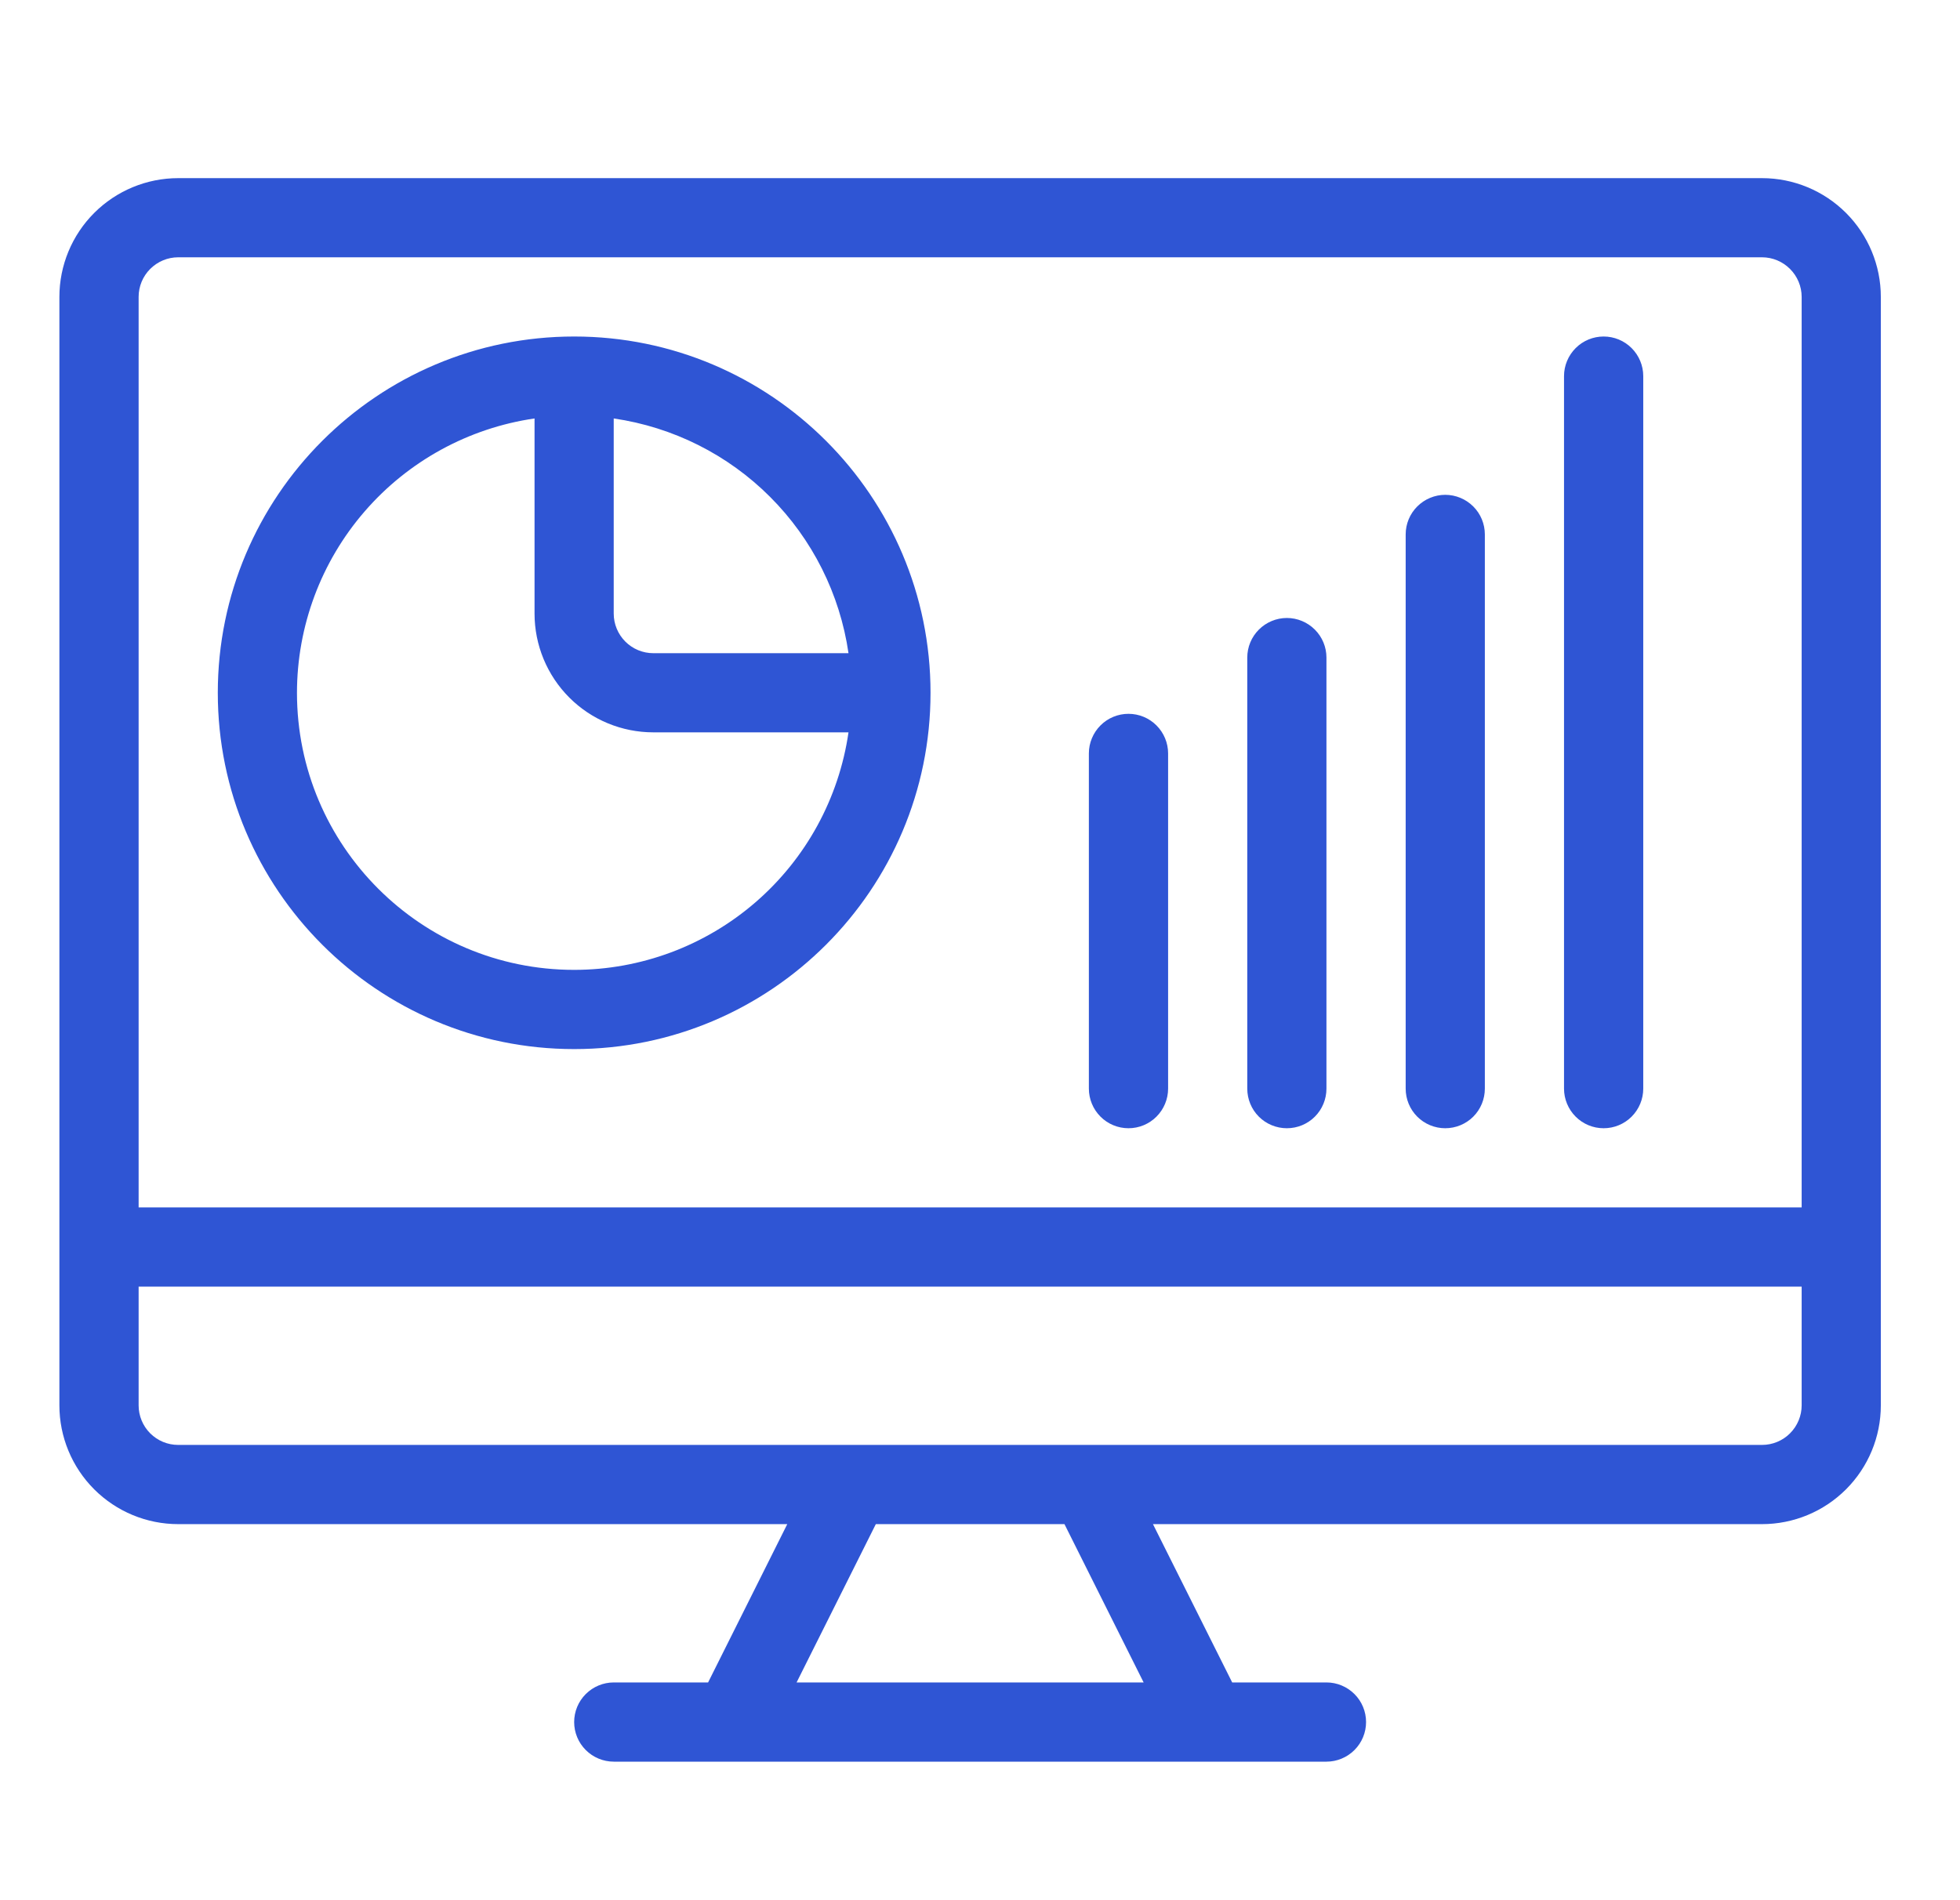 <svg width="33" height="32" viewBox="0 0 33 32" fill="none" xmlns="http://www.w3.org/2000/svg">
<path fill-rule="evenodd" clip-rule="evenodd" d="M13.255 25.667L11.922 28.333H10.334C10.157 28.333 9.987 28.404 9.862 28.529C9.737 28.654 9.667 28.823 9.667 29C9.667 29.177 9.737 29.346 9.862 29.471C9.987 29.596 10.157 29.667 10.334 29.667H22.334C22.51 29.667 22.68 29.596 22.805 29.471C22.93 29.346 23 29.177 23 29C23 28.823 22.93 28.654 22.805 28.529C22.68 28.404 22.51 28.333 22.334 28.333H20.746L19.412 25.667H29.667C30.197 25.667 30.706 25.456 31.081 25.081C31.456 24.706 31.667 24.197 31.667 23.667V5C31.667 4.47 31.456 3.961 31.081 3.586C30.706 3.211 30.197 3 29.667 3H3C2.47 3 1.961 3.211 1.586 3.586C1.211 3.961 1 4.47 1 5V23.667C1 24.197 1.211 24.706 1.586 25.081C1.961 25.456 2.47 25.667 3 25.667H13.255ZM14.746 25.667H17.922L19.255 28.333H13.412L14.746 25.667ZM30.334 21.667V23.667C30.334 23.843 30.263 24.013 30.138 24.138C30.013 24.263 29.844 24.333 29.667 24.333H3C2.823 24.333 2.654 24.263 2.529 24.138C2.404 24.013 2.334 23.843 2.334 23.667V21.667H30.334ZM30.334 20.333H2.334V5C2.334 4.823 2.404 4.654 2.529 4.529C2.654 4.404 2.823 4.333 3 4.333H29.667C29.844 4.333 30.013 4.404 30.138 4.529C30.263 4.654 30.334 4.823 30.334 5V20.333Z" fill="#2F55D4"/>
<path fill-rule="evenodd" clip-rule="evenodd" d="M26.333 6.333V18.333C26.333 18.51 26.404 18.68 26.529 18.805C26.654 18.93 26.823 19 27 19C27.177 19 27.346 18.93 27.471 18.805C27.596 18.68 27.667 18.51 27.667 18.333V6.333C27.667 6.157 27.596 5.987 27.471 5.862C27.346 5.737 27.177 5.667 27 5.667C26.823 5.667 26.654 5.737 26.529 5.862C26.404 5.987 26.333 6.157 26.333 6.333ZM23.667 9V18.333C23.667 18.51 23.737 18.68 23.862 18.805C23.987 18.93 24.157 19 24.333 19C24.51 19 24.68 18.93 24.805 18.805C24.93 18.68 25 18.51 25 18.333V9C25 8.823 24.93 8.654 24.805 8.529C24.68 8.404 24.51 8.333 24.333 8.333C24.157 8.333 23.987 8.404 23.862 8.529C23.737 8.654 23.667 8.823 23.667 9ZM21 11.074V18.333C21 18.51 21.07 18.68 21.195 18.805C21.32 18.93 21.49 19 21.667 19C21.844 19 22.013 18.93 22.138 18.805C22.263 18.68 22.333 18.51 22.333 18.333V11.074C22.333 10.897 22.263 10.728 22.138 10.603C22.013 10.478 21.844 10.407 21.667 10.407C21.49 10.407 21.32 10.478 21.195 10.603C21.07 10.728 21 10.897 21 11.074ZM18.333 12.687V18.333C18.333 18.51 18.404 18.68 18.529 18.805C18.654 18.93 18.823 19 19 19C19.177 19 19.346 18.93 19.471 18.805C19.596 18.68 19.667 18.51 19.667 18.333V12.687C19.667 12.511 19.596 12.341 19.471 12.216C19.346 12.091 19.177 12.021 19 12.021C18.823 12.021 18.654 12.091 18.529 12.216C18.404 12.341 18.333 12.511 18.333 12.687ZM9.667 5.667C6.355 5.667 3.667 8.355 3.667 11.667C3.667 14.978 6.355 17.667 9.667 17.667C12.978 17.667 15.667 14.978 15.667 11.667C15.667 8.355 12.978 5.667 9.667 5.667ZM9 7.047C7.89 7.208 6.874 7.764 6.14 8.612C5.405 9.46 5.001 10.545 5 11.667C5 14.242 7.091 16.333 9.667 16.333C10.789 16.333 11.873 15.928 12.721 15.194C13.57 14.459 14.125 13.444 14.286 12.333H11C10.47 12.333 9.961 12.123 9.586 11.748C9.211 11.373 9 10.864 9 10.333V7.047ZM10.333 7.047V10.333C10.333 10.51 10.404 10.68 10.529 10.805C10.654 10.93 10.823 11 11 11H14.286C14.141 10.003 13.678 9.08 12.966 8.368C12.254 7.655 11.33 7.192 10.333 7.047Z" fill="#2F55D4"/>
</svg>
